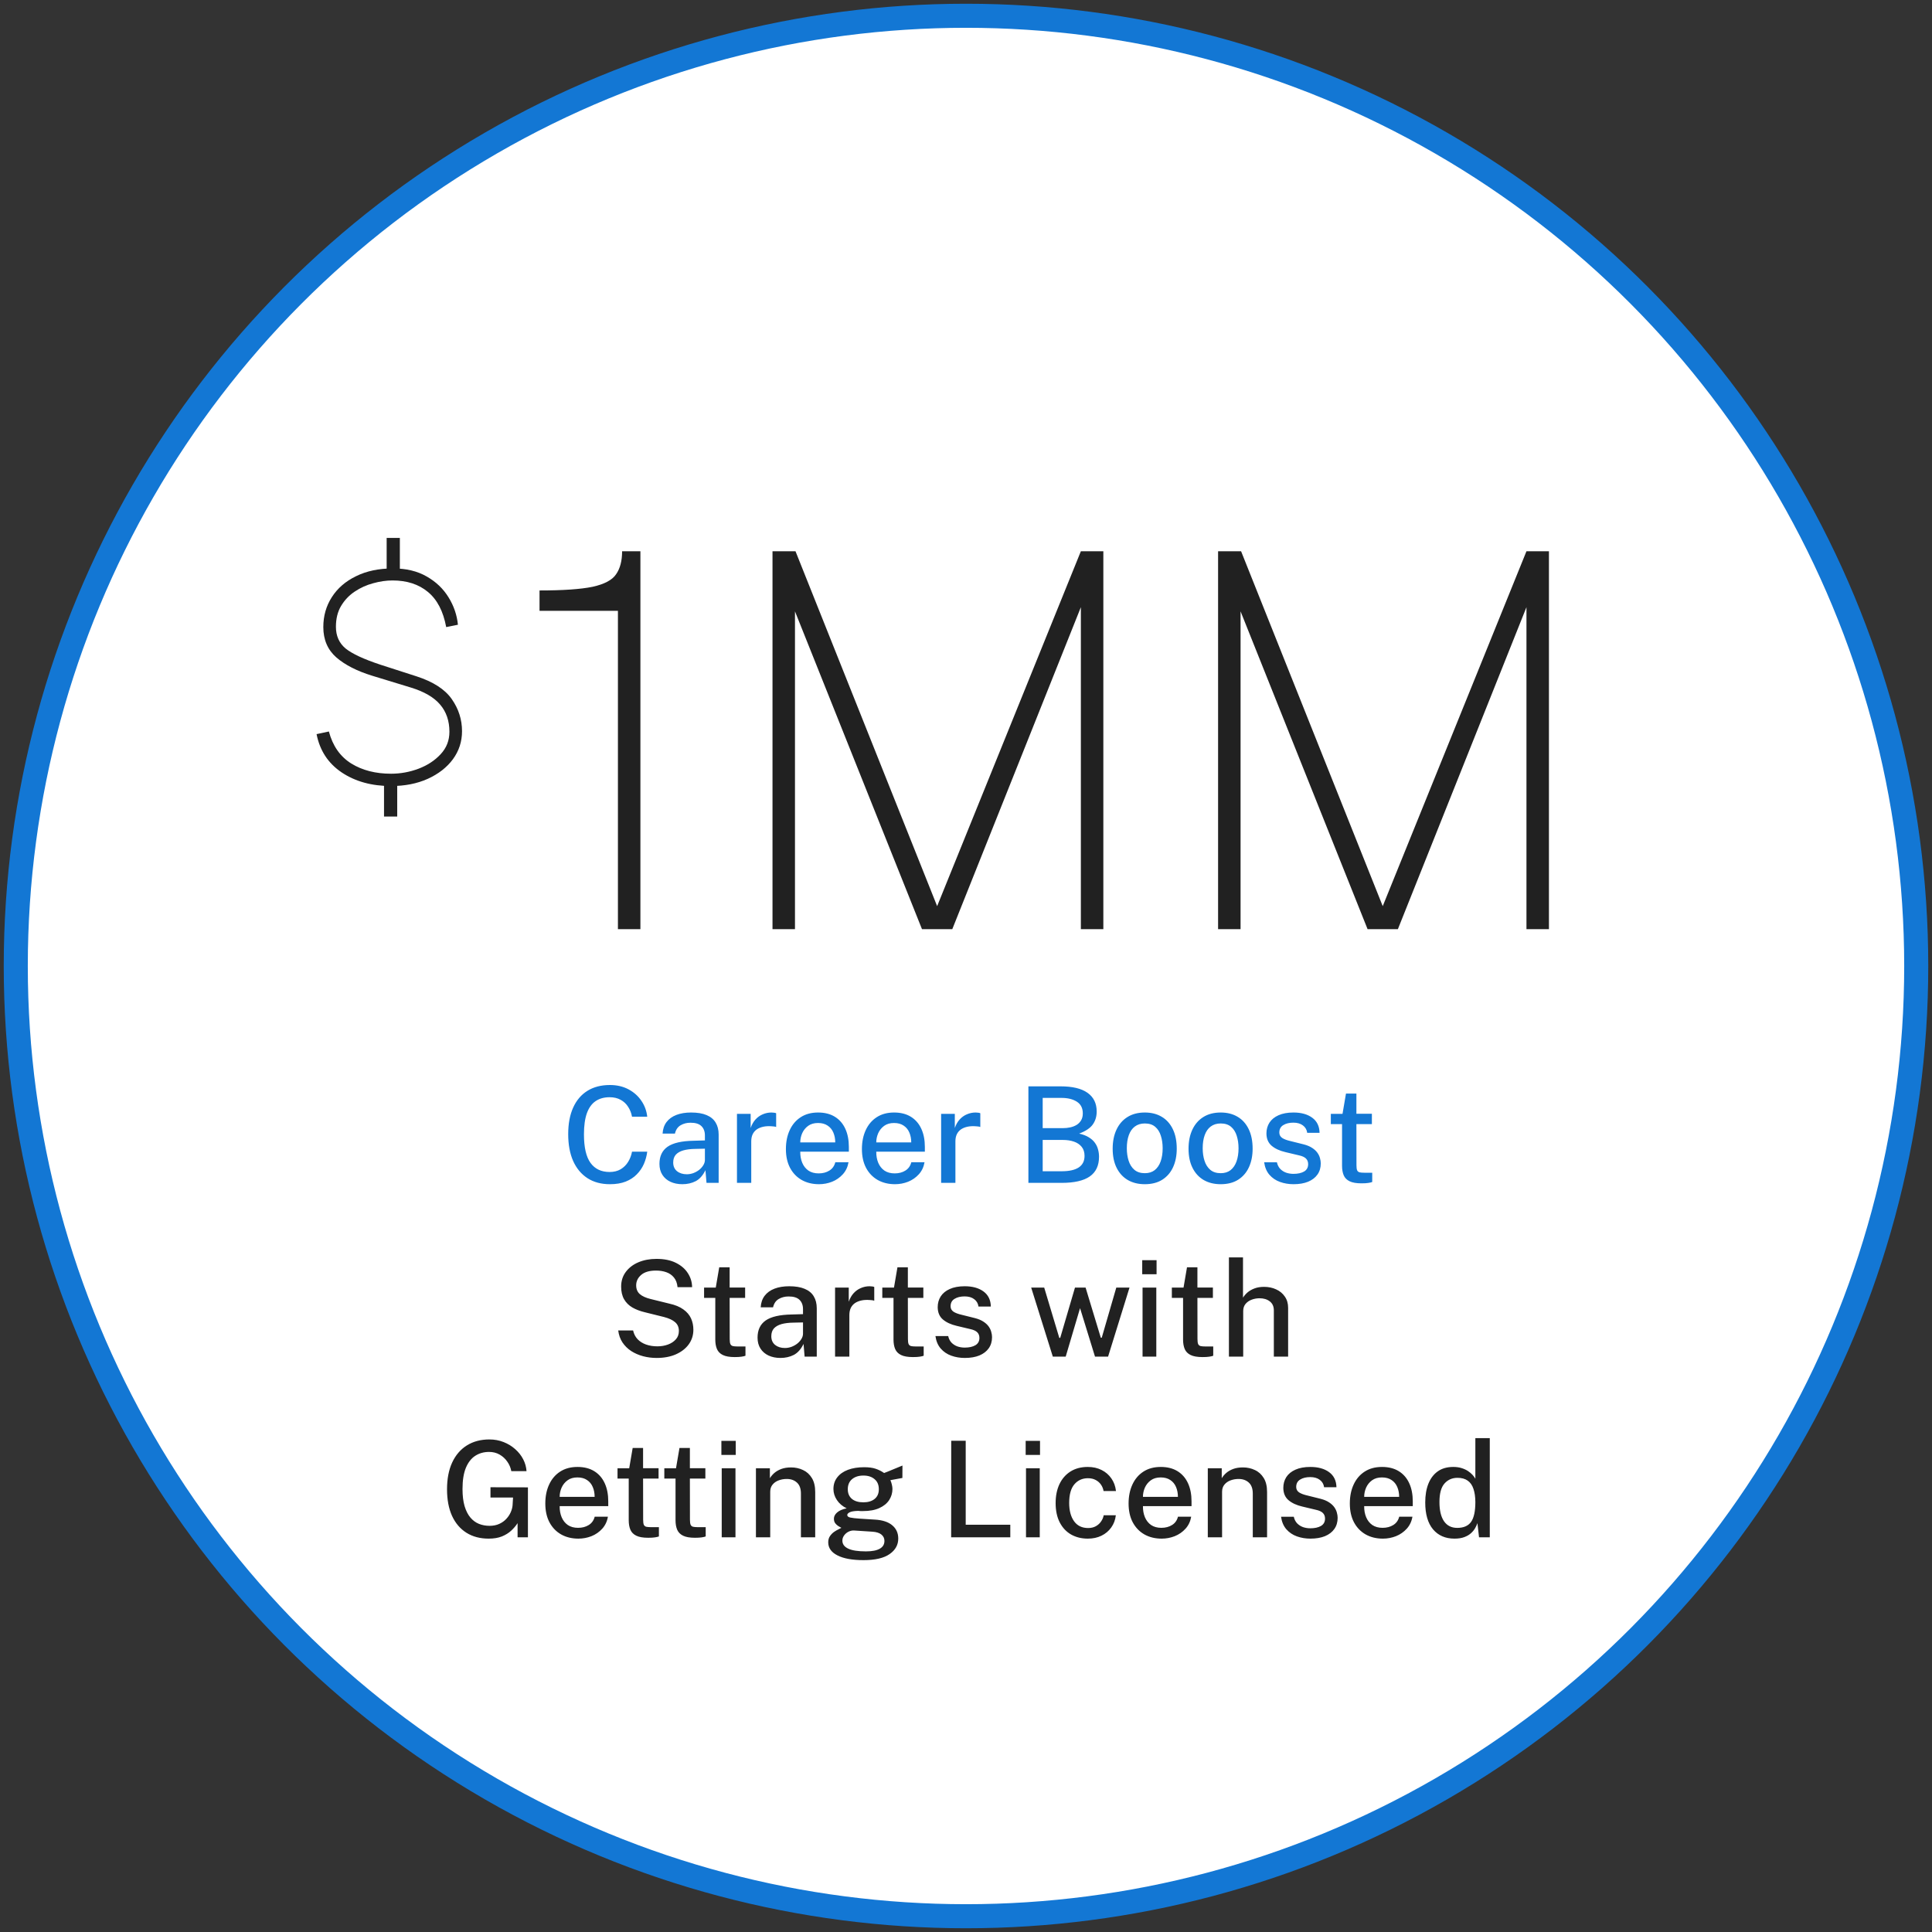 <svg width="278" height="278" viewBox="0 0 278 278" fill="none" xmlns="http://www.w3.org/2000/svg">
<rect x="0" y="0" width="278" height="278" fill="#333333" stroke="none"/>
<circle cx="139" cy="139" r="136.731" fill="white" stroke="#1377D4" stroke-width="3.462"/>
<path d="M87.763 170.398C86.508 170.398 85.433 170.11 84.536 169.533C83.64 168.951 82.951 168.125 82.471 167.055C81.997 165.98 81.76 164.693 81.76 163.194C81.76 161.702 81.997 160.431 82.471 159.381C82.945 158.325 83.63 157.518 84.526 156.961C85.423 156.404 86.502 156.125 87.763 156.125C88.762 156.125 89.649 156.33 90.424 156.74C91.199 157.15 91.82 157.7 92.287 158.392C92.761 159.083 93.043 159.849 93.132 160.687H90.942C90.846 160.162 90.661 159.688 90.385 159.266C90.116 158.837 89.758 158.501 89.31 158.257C88.861 158.008 88.33 157.883 87.715 157.883C86.928 157.883 86.258 158.068 85.708 158.44C85.157 158.811 84.738 159.391 84.45 160.178C84.168 160.966 84.027 161.981 84.027 163.223C84.027 165.099 84.344 166.473 84.978 167.343C85.612 168.208 86.524 168.64 87.715 168.64C88.33 168.64 88.861 168.509 89.31 168.246C89.758 167.977 90.116 167.622 90.385 167.18C90.661 166.732 90.846 166.245 90.942 165.72H93.132C93.055 166.329 92.895 166.914 92.652 167.478C92.409 168.035 92.069 168.534 91.634 168.976C91.205 169.418 90.67 169.767 90.03 170.023C89.39 170.273 88.634 170.398 87.763 170.398ZM98.184 170.398C97.544 170.398 96.974 170.283 96.475 170.052C95.982 169.821 95.594 169.489 95.313 169.053C95.031 168.618 94.89 168.093 94.89 167.478C94.89 166.377 95.277 165.554 96.052 165.01C96.833 164.465 98.082 164.177 99.798 164.145L101.431 164.097V163.377C101.431 162.807 101.261 162.359 100.922 162.032C100.582 161.705 100.057 161.545 99.347 161.552C98.822 161.552 98.351 161.673 97.935 161.917C97.519 162.16 97.246 162.56 97.118 163.117H95.341C95.38 162.458 95.569 161.904 95.908 161.456C96.254 161.001 96.728 160.659 97.33 160.428C97.931 160.198 98.636 160.082 99.443 160.082C100.352 160.082 101.098 160.207 101.681 160.457C102.263 160.7 102.695 161.059 102.977 161.533C103.265 162.006 103.409 162.583 103.409 163.261V170.206H101.661L101.508 168.381C101.136 169.143 100.666 169.671 100.096 169.966C99.526 170.254 98.889 170.398 98.184 170.398ZM98.828 168.967C99.142 168.967 99.452 168.912 99.76 168.803C100.067 168.688 100.345 168.534 100.595 168.342C100.845 168.144 101.043 167.923 101.191 167.68C101.344 167.436 101.424 167.187 101.431 166.93V165.288L100.086 165.317C99.401 165.323 98.818 165.394 98.338 165.528C97.864 165.663 97.499 165.871 97.243 166.152C96.993 166.434 96.869 166.809 96.869 167.276C96.869 167.808 97.051 168.224 97.416 168.525C97.787 168.819 98.258 168.967 98.828 168.967ZM106.044 170.206V160.274H108.013V162.311C108.179 161.824 108.41 161.417 108.704 161.091C109.005 160.758 109.354 160.508 109.751 160.342C110.148 160.169 110.568 160.082 111.009 160.082C111.144 160.082 111.272 160.092 111.394 160.111C111.515 160.124 111.611 160.15 111.682 160.188V162.167C111.599 162.128 111.49 162.102 111.355 162.09C111.227 162.077 111.115 162.067 111.019 162.061C110.584 162.029 110.187 162.051 109.828 162.128C109.469 162.205 109.159 162.333 108.896 162.512C108.64 162.692 108.442 162.925 108.301 163.213C108.166 163.502 108.099 163.841 108.099 164.232V170.206H106.044ZM117.85 170.398C116.909 170.398 116.08 170.196 115.363 169.793C114.646 169.383 114.085 168.8 113.682 168.045C113.285 167.289 113.086 166.389 113.086 165.346C113.086 164.315 113.269 163.406 113.634 162.618C113.999 161.824 114.527 161.203 115.219 160.755C115.91 160.306 116.743 160.082 117.716 160.082C118.67 160.082 119.477 160.287 120.136 160.697C120.796 161.107 121.295 161.683 121.635 162.426C121.974 163.162 122.144 164.033 122.144 165.038V165.72H115.151C115.145 166.316 115.241 166.85 115.44 167.324C115.638 167.792 115.933 168.163 116.323 168.438C116.72 168.707 117.213 168.842 117.802 168.842C118.398 168.842 118.91 168.707 119.339 168.438C119.775 168.169 120.06 167.769 120.194 167.238H122.096C121.98 167.917 121.708 168.493 121.279 168.967C120.85 169.441 120.335 169.799 119.733 170.042C119.131 170.279 118.504 170.398 117.85 170.398ZM115.151 164.385H120.184C120.184 163.867 120.095 163.396 119.915 162.973C119.736 162.544 119.461 162.208 119.089 161.965C118.724 161.715 118.263 161.59 117.706 161.59C117.136 161.59 116.663 161.728 116.285 162.003C115.907 162.279 115.622 162.631 115.43 163.06C115.244 163.489 115.151 163.931 115.151 164.385ZM128.787 170.398C127.846 170.398 127.017 170.196 126.299 169.793C125.582 169.383 125.022 168.8 124.619 168.045C124.222 167.289 124.023 166.389 124.023 165.346C124.023 164.315 124.206 163.406 124.571 162.618C124.936 161.824 125.464 161.203 126.155 160.755C126.847 160.306 127.679 160.082 128.653 160.082C129.607 160.082 130.413 160.287 131.073 160.697C131.733 161.107 132.232 161.683 132.571 162.426C132.911 163.162 133.08 164.033 133.08 165.038V165.72H126.088C126.082 166.316 126.178 166.85 126.376 167.324C126.575 167.792 126.869 168.163 127.26 168.438C127.657 168.707 128.15 168.842 128.739 168.842C129.335 168.842 129.847 168.707 130.276 168.438C130.711 168.169 130.996 167.769 131.131 167.238H133.032C132.917 167.917 132.645 168.493 132.216 168.967C131.787 169.441 131.271 169.799 130.67 170.042C130.068 170.279 129.44 170.398 128.787 170.398ZM126.088 164.385H131.121C131.121 163.867 131.031 163.396 130.852 162.973C130.673 162.544 130.397 162.208 130.026 161.965C129.661 161.715 129.2 161.59 128.643 161.59C128.073 161.59 127.599 161.728 127.221 162.003C126.844 162.279 126.559 162.631 126.367 163.06C126.181 163.489 126.088 163.931 126.088 164.385ZM135.421 170.206V160.274H137.39V162.311C137.556 161.824 137.787 161.417 138.081 161.091C138.382 160.758 138.731 160.508 139.128 160.342C139.525 160.169 139.945 160.082 140.386 160.082C140.521 160.082 140.649 160.092 140.771 160.111C140.892 160.124 140.988 160.15 141.059 160.188V162.167C140.976 162.128 140.867 162.102 140.732 162.09C140.604 162.077 140.492 162.067 140.396 162.061C139.961 162.029 139.564 162.051 139.205 162.128C138.846 162.205 138.536 162.333 138.273 162.512C138.017 162.692 137.819 162.925 137.678 163.213C137.543 163.502 137.476 163.841 137.476 164.232V170.206H135.421ZM147.979 170.206V156.317H152.599C154.322 156.317 155.618 156.628 156.489 157.249C157.366 157.87 157.805 158.766 157.805 159.938C157.805 160.662 157.616 161.286 157.238 161.811C156.867 162.33 156.214 162.765 155.279 163.117C155.83 163.239 156.291 163.415 156.662 163.646C157.033 163.87 157.325 164.129 157.536 164.424C157.754 164.718 157.907 165.038 157.997 165.384C158.093 165.73 158.141 166.088 158.141 166.46C158.141 167.721 157.696 168.663 156.806 169.284C155.922 169.898 154.575 170.206 152.762 170.206H147.979ZM150.035 168.534H152.772C153.848 168.534 154.664 168.352 155.221 167.987C155.778 167.616 156.057 167.062 156.057 166.325C156.057 165.794 155.919 165.358 155.644 165.019C155.369 164.68 154.997 164.43 154.53 164.27C154.062 164.11 153.54 164.03 152.964 164.03H150.035V168.534ZM150.035 162.33H152.964C153.31 162.33 153.649 162.295 153.982 162.224C154.315 162.154 154.619 162.038 154.895 161.878C155.17 161.712 155.391 161.491 155.557 161.216C155.724 160.94 155.807 160.604 155.807 160.207C155.807 159.452 155.522 158.891 154.952 158.526C154.382 158.161 153.643 157.979 152.734 157.979H150.035V162.33ZM164.724 170.398C163.796 170.398 162.986 170.199 162.294 169.802C161.603 169.399 161.065 168.816 160.681 168.054C160.297 167.292 160.105 166.37 160.105 165.288C160.105 164.244 160.287 163.332 160.652 162.551C161.017 161.77 161.542 161.164 162.227 160.735C162.919 160.3 163.754 160.082 164.734 160.082C165.669 160.082 166.479 160.287 167.164 160.697C167.849 161.1 168.381 161.693 168.758 162.474C169.136 163.249 169.325 164.187 169.325 165.288C169.325 166.293 169.149 167.18 168.797 167.949C168.445 168.717 167.926 169.319 167.241 169.754C166.562 170.183 165.723 170.398 164.724 170.398ZM164.734 168.813C165.304 168.813 165.778 168.666 166.156 168.371C166.533 168.07 166.818 167.651 167.01 167.113C167.202 166.569 167.298 165.941 167.298 165.23C167.298 164.571 167.212 163.972 167.039 163.434C166.873 162.89 166.601 162.458 166.223 162.138C165.851 161.818 165.355 161.657 164.734 161.657C164.164 161.657 163.684 161.805 163.293 162.099C162.909 162.387 162.621 162.8 162.429 163.338C162.237 163.87 162.141 164.5 162.141 165.23C162.141 165.877 162.227 166.473 162.4 167.017C162.573 167.561 162.848 167.997 163.226 168.323C163.61 168.65 164.113 168.813 164.734 168.813ZM175.642 170.398C174.714 170.398 173.904 170.199 173.212 169.802C172.521 169.399 171.983 168.816 171.599 168.054C171.215 167.292 171.022 166.37 171.022 165.288C171.022 164.244 171.205 163.332 171.57 162.551C171.935 161.77 172.46 161.164 173.145 160.735C173.837 160.3 174.672 160.082 175.652 160.082C176.587 160.082 177.397 160.287 178.082 160.697C178.767 161.1 179.299 161.693 179.676 162.474C180.054 163.249 180.243 164.187 180.243 165.288C180.243 166.293 180.067 167.18 179.715 167.949C179.363 168.717 178.844 169.319 178.159 169.754C177.48 170.183 176.641 170.398 175.642 170.398ZM175.652 168.813C176.222 168.813 176.696 168.666 177.073 168.371C177.451 168.07 177.736 167.651 177.928 167.113C178.12 166.569 178.216 165.941 178.216 165.23C178.216 164.571 178.13 163.972 177.957 163.434C177.791 162.89 177.518 162.458 177.141 162.138C176.769 161.818 176.273 161.657 175.652 161.657C175.082 161.657 174.602 161.805 174.211 162.099C173.827 162.387 173.539 162.8 173.347 163.338C173.155 163.87 173.059 164.5 173.059 165.23C173.059 165.877 173.145 166.473 173.318 167.017C173.491 167.561 173.766 167.997 174.144 168.323C174.528 168.65 175.031 168.813 175.652 168.813ZM186.129 170.398C185.438 170.398 184.788 170.289 184.18 170.071C183.578 169.854 183.072 169.511 182.662 169.044C182.259 168.576 182.006 167.977 181.903 167.247H183.738C183.821 167.625 183.978 167.939 184.208 168.189C184.445 168.432 184.727 168.615 185.054 168.736C185.387 168.851 185.742 168.909 186.12 168.909C186.747 168.909 187.256 168.797 187.647 168.573C188.037 168.342 188.233 167.99 188.233 167.516C188.233 167.177 188.127 166.905 187.916 166.7C187.705 166.495 187.375 166.345 186.927 166.249L184.948 165.778C184.128 165.586 183.472 165.282 182.979 164.865C182.486 164.443 182.236 163.854 182.23 163.098C182.23 162.515 182.374 161.997 182.662 161.542C182.957 161.088 183.392 160.732 183.968 160.476C184.551 160.214 185.268 160.082 186.12 160.082C187.24 160.082 188.14 160.332 188.819 160.831C189.504 161.331 189.856 162.054 189.875 163.002H188.098C188.034 162.548 187.826 162.192 187.474 161.936C187.128 161.673 186.67 161.542 186.101 161.542C185.511 161.542 185.028 161.661 184.65 161.898C184.272 162.128 184.084 162.483 184.084 162.964C184.084 163.29 184.221 163.55 184.497 163.742C184.778 163.927 185.191 164.081 185.736 164.203L187.618 164.673C188.105 164.801 188.505 164.971 188.819 165.182C189.132 165.387 189.379 165.615 189.558 165.864C189.738 166.114 189.862 166.373 189.933 166.642C190.01 166.911 190.048 167.164 190.048 167.401C190.048 168.029 189.888 168.566 189.568 169.015C189.254 169.457 188.806 169.799 188.223 170.042C187.64 170.279 186.943 170.398 186.129 170.398ZM195.906 170.273C195.169 170.273 194.599 170.174 194.196 169.975C193.793 169.777 193.511 169.492 193.351 169.12C193.191 168.743 193.111 168.288 193.111 167.756V161.754H191.497V160.274H193.178L193.677 157.355H195.176V160.265H197.404V161.754H195.176L195.185 167.68C195.185 168.006 195.217 168.246 195.281 168.4C195.352 168.547 195.467 168.643 195.627 168.688C195.794 168.727 196.018 168.746 196.299 168.746H197.452V170.081C197.33 170.132 197.141 170.177 196.885 170.215C196.636 170.254 196.309 170.273 195.906 170.273Z" fill="#1377D4"/>
<path d="M94.488 195.398C93.809 195.398 93.156 195.315 92.529 195.148C91.908 194.982 91.341 194.735 90.829 194.408C90.323 194.076 89.903 193.663 89.57 193.169C89.244 192.676 89.039 192.1 88.956 191.441H91.098C91.207 191.94 91.421 192.359 91.741 192.699C92.068 193.038 92.474 193.294 92.961 193.467C93.454 193.64 93.998 193.727 94.594 193.727C95.144 193.727 95.653 193.64 96.121 193.467C96.588 193.294 96.966 193.045 97.254 192.718C97.543 192.391 97.686 191.991 97.686 191.517C97.686 190.986 97.507 190.567 97.149 190.259C96.796 189.945 96.265 189.696 95.554 189.51L92.769 188.819C92.097 188.658 91.504 188.431 90.992 188.137C90.48 187.836 90.083 187.442 89.801 186.955C89.519 186.462 89.378 185.854 89.378 185.13C89.378 184.324 89.599 183.622 90.041 183.027C90.489 182.425 91.094 181.961 91.856 181.634C92.625 181.308 93.493 181.144 94.459 181.144C95.567 181.144 96.499 181.333 97.254 181.711C98.016 182.089 98.593 182.588 98.983 183.209C99.38 183.824 99.582 184.493 99.588 185.217H97.494C97.437 184.628 97.261 184.16 96.966 183.814C96.678 183.462 96.31 183.209 95.862 183.056C95.42 182.902 94.93 182.825 94.392 182.825C93.444 182.825 92.731 183.036 92.25 183.459C91.776 183.875 91.54 184.372 91.54 184.948C91.54 185.479 91.712 185.899 92.058 186.206C92.41 186.513 92.929 186.75 93.614 186.917L96.303 187.58C97.149 187.765 97.824 188.044 98.33 188.415C98.842 188.78 99.21 189.212 99.435 189.712C99.659 190.205 99.771 190.746 99.771 191.335C99.771 192.123 99.55 192.824 99.108 193.438C98.666 194.047 98.048 194.527 97.254 194.879C96.467 195.225 95.545 195.398 94.488 195.398ZM105.72 195.273C104.984 195.273 104.414 195.174 104.011 194.975C103.607 194.777 103.326 194.492 103.166 194.12C103.006 193.743 102.925 193.288 102.925 192.756V186.754H101.312V185.274H102.993L103.492 182.355H104.99V185.265H107.219V186.754H104.99L105 192.68C105 193.006 105.032 193.246 105.096 193.4C105.167 193.547 105.282 193.643 105.442 193.688C105.608 193.727 105.833 193.746 106.114 193.746H107.267V195.081C107.145 195.132 106.956 195.177 106.7 195.215C106.45 195.254 106.124 195.273 105.72 195.273ZM112.301 195.398C111.66 195.398 111.091 195.283 110.591 195.052C110.098 194.821 109.711 194.489 109.429 194.053C109.147 193.618 109.006 193.093 109.006 192.478C109.006 191.377 109.394 190.554 110.168 190.01C110.95 189.465 112.198 189.177 113.914 189.145L115.547 189.097V188.377C115.547 187.807 115.377 187.359 115.038 187.032C114.699 186.705 114.174 186.545 113.463 186.552C112.938 186.552 112.467 186.673 112.051 186.917C111.635 187.16 111.363 187.56 111.235 188.117H109.458C109.496 187.458 109.685 186.904 110.024 186.456C110.37 186.001 110.844 185.659 111.446 185.428C112.048 185.198 112.752 185.082 113.559 185.082C114.468 185.082 115.214 185.207 115.797 185.457C116.38 185.7 116.812 186.059 117.094 186.533C117.382 187.006 117.526 187.583 117.526 188.261V195.206H115.778L115.624 193.381C115.253 194.143 114.782 194.671 114.212 194.966C113.642 195.254 113.005 195.398 112.301 195.398ZM112.944 193.967C113.258 193.967 113.569 193.912 113.876 193.803C114.183 193.688 114.462 193.534 114.712 193.342C114.961 193.144 115.16 192.923 115.307 192.68C115.461 192.436 115.541 192.187 115.547 191.93V190.288L114.202 190.317C113.517 190.323 112.935 190.394 112.454 190.528C111.981 190.663 111.616 190.871 111.359 191.152C111.11 191.434 110.985 191.809 110.985 192.276C110.985 192.808 111.167 193.224 111.532 193.525C111.904 193.819 112.374 193.967 112.944 193.967ZM120.16 195.206V185.274H122.129V187.311C122.296 186.824 122.526 186.417 122.821 186.091C123.122 185.758 123.471 185.508 123.868 185.342C124.265 185.169 124.684 185.082 125.126 185.082C125.26 185.082 125.388 185.092 125.51 185.111C125.632 185.124 125.728 185.15 125.798 185.188V187.167C125.715 187.128 125.606 187.102 125.472 187.09C125.343 187.077 125.231 187.067 125.135 187.061C124.7 187.029 124.303 187.051 123.944 187.128C123.586 187.205 123.275 187.333 123.013 187.512C122.757 187.692 122.558 187.925 122.417 188.213C122.283 188.502 122.216 188.841 122.216 189.232V195.206H120.16ZM131.364 195.273C130.628 195.273 130.058 195.174 129.655 194.975C129.251 194.777 128.97 194.492 128.81 194.12C128.649 193.743 128.569 193.288 128.569 192.756V186.754H126.956V185.274H128.637L129.136 182.355H130.634V185.265H132.863V186.754H130.634L130.644 192.68C130.644 193.006 130.676 193.246 130.74 193.4C130.81 193.547 130.926 193.643 131.086 193.688C131.252 193.727 131.476 193.746 131.758 193.746H132.911V195.081C132.789 195.132 132.6 195.177 132.344 195.215C132.094 195.254 131.768 195.273 131.364 195.273ZM138.828 195.398C138.136 195.398 137.486 195.289 136.878 195.071C136.276 194.854 135.77 194.511 135.361 194.044C134.957 193.576 134.704 192.977 134.602 192.247H136.436C136.52 192.625 136.676 192.939 136.907 193.189C137.144 193.432 137.426 193.615 137.752 193.736C138.085 193.851 138.44 193.909 138.818 193.909C139.446 193.909 139.955 193.797 140.345 193.573C140.736 193.342 140.931 192.99 140.931 192.516C140.931 192.177 140.826 191.905 140.614 191.7C140.403 191.495 140.073 191.345 139.625 191.249L137.646 190.778C136.827 190.586 136.171 190.282 135.677 189.865C135.184 189.443 134.935 188.854 134.928 188.098C134.928 187.515 135.072 186.997 135.361 186.542C135.655 186.088 136.09 185.732 136.667 185.476C137.249 185.214 137.967 185.082 138.818 185.082C139.939 185.082 140.838 185.332 141.517 185.831C142.202 186.331 142.554 187.054 142.574 188.002H140.797C140.733 187.548 140.525 187.192 140.173 186.936C139.827 186.673 139.369 186.542 138.799 186.542C138.21 186.542 137.727 186.661 137.349 186.898C136.971 187.128 136.782 187.483 136.782 187.964C136.782 188.29 136.92 188.55 137.195 188.742C137.477 188.927 137.89 189.081 138.434 189.203L140.317 189.673C140.803 189.801 141.203 189.971 141.517 190.182C141.831 190.387 142.077 190.615 142.257 190.864C142.436 191.114 142.561 191.373 142.631 191.642C142.708 191.911 142.747 192.164 142.747 192.401C142.747 193.029 142.587 193.566 142.266 194.015C141.953 194.457 141.504 194.799 140.922 195.042C140.339 195.279 139.641 195.398 138.828 195.398ZM151.492 195.206L148.38 185.274H150.253L152.424 192.507H152.558L154.681 185.274H156.208L158.398 192.488H158.532L160.626 185.274H162.528L159.445 195.206H157.562L155.411 188.233L153.346 195.206H151.492ZM164.405 195.206V185.274H166.384V195.206H164.405ZM164.357 183.353V181.327H166.422V183.353H164.357ZM173.029 195.273C172.292 195.273 171.722 195.174 171.319 194.975C170.916 194.777 170.634 194.492 170.474 194.12C170.314 193.743 170.234 193.288 170.234 192.756V186.754H168.62V185.274H170.301L170.8 182.355H172.299V185.265H174.527V186.754H172.299L172.308 192.68C172.308 193.006 172.34 193.246 172.404 193.4C172.475 193.547 172.59 193.643 172.75 193.688C172.917 193.727 173.141 193.746 173.422 193.746H174.575V195.081C174.453 195.132 174.265 195.177 174.008 195.215C173.759 195.254 173.432 195.273 173.029 195.273ZM176.832 195.206V180.933H178.858V186.725C179.019 186.462 179.233 186.212 179.502 185.976C179.777 185.739 180.11 185.547 180.501 185.399C180.898 185.246 181.359 185.169 181.884 185.169C182.531 185.169 183.113 185.29 183.632 185.534C184.157 185.771 184.573 186.116 184.881 186.571C185.194 187.019 185.351 187.554 185.351 188.175V195.206H183.296V188.55C183.296 187.993 183.104 187.564 182.72 187.263C182.335 186.962 181.842 186.811 181.24 186.811C180.837 186.811 180.453 186.882 180.088 187.022C179.729 187.157 179.438 187.362 179.214 187.637C178.996 187.906 178.887 188.245 178.887 188.655V195.206H176.832ZM70.317 221.398C69.081 221.398 68.015 221.116 67.118 220.553C66.222 219.989 65.531 219.179 65.044 218.123C64.564 217.06 64.324 215.785 64.324 214.3C64.324 212.802 64.57 211.518 65.063 210.448C65.563 209.373 66.27 208.55 67.186 207.98C68.101 207.41 69.177 207.125 70.413 207.125C71.149 207.125 71.831 207.25 72.459 207.5C73.093 207.749 73.65 208.089 74.13 208.518C74.617 208.947 75.001 209.433 75.283 209.978C75.564 210.522 75.724 211.092 75.763 211.687H73.573C73.483 211.194 73.291 210.74 72.997 210.324C72.709 209.901 72.34 209.562 71.892 209.305C71.444 209.049 70.938 208.921 70.374 208.921C69.625 208.921 68.963 209.107 68.386 209.478C67.81 209.85 67.359 210.429 67.032 211.217C66.712 211.998 66.552 213.01 66.552 214.252C66.552 215.219 66.651 216.042 66.85 216.72C67.055 217.399 67.333 217.946 67.685 218.363C68.037 218.779 68.45 219.083 68.924 219.275C69.398 219.461 69.904 219.554 70.442 219.554C70.973 219.554 71.441 219.461 71.844 219.275C72.248 219.089 72.584 218.849 72.853 218.555C73.128 218.26 73.339 217.943 73.487 217.604C73.64 217.258 73.73 216.925 73.755 216.605L73.823 215.481H70.576V214.002L75.965 214.021V221.206H74.476V219.169C74.232 219.547 73.928 219.906 73.563 220.245C73.198 220.585 72.75 220.863 72.219 221.081C71.687 221.292 71.053 221.398 70.317 221.398ZM83.23 221.398C82.289 221.398 81.46 221.196 80.743 220.793C80.025 220.383 79.465 219.8 79.062 219.045C78.665 218.289 78.466 217.389 78.466 216.346C78.466 215.315 78.649 214.406 79.014 213.618C79.379 212.824 79.907 212.203 80.599 211.755C81.29 211.306 82.122 211.082 83.096 211.082C84.05 211.082 84.857 211.287 85.516 211.697C86.176 212.107 86.675 212.683 87.014 213.426C87.354 214.162 87.523 215.033 87.523 216.038V216.72H80.531C80.525 217.316 80.621 217.85 80.819 218.324C81.018 218.792 81.312 219.163 81.703 219.438C82.1 219.707 82.593 219.842 83.182 219.842C83.778 219.842 84.29 219.707 84.719 219.438C85.154 219.169 85.439 218.769 85.574 218.238H87.475C87.36 218.917 87.088 219.493 86.659 219.967C86.23 220.441 85.715 220.799 85.113 221.042C84.511 221.279 83.883 221.398 83.23 221.398ZM80.531 215.385H85.564C85.564 214.867 85.475 214.396 85.295 213.973C85.116 213.544 84.841 213.208 84.469 212.965C84.104 212.715 83.643 212.59 83.086 212.59C82.516 212.59 82.042 212.728 81.665 213.003C81.287 213.279 81.002 213.631 80.81 214.06C80.624 214.489 80.531 214.931 80.531 215.385ZM93.264 221.273C92.528 221.273 91.958 221.174 91.555 220.975C91.151 220.777 90.87 220.492 90.709 220.12C90.549 219.743 90.469 219.288 90.469 218.756V212.754H88.856V211.274H90.537L91.036 208.355H92.534V211.265H94.763V212.754H92.534L92.544 218.68C92.544 219.006 92.576 219.246 92.64 219.4C92.71 219.547 92.826 219.643 92.986 219.688C93.152 219.727 93.376 219.746 93.658 219.746H94.811V221.081C94.689 221.132 94.5 221.177 94.244 221.215C93.994 221.254 93.668 221.273 93.264 221.273ZM99.999 221.273C99.263 221.273 98.693 221.174 98.289 220.975C97.886 220.777 97.604 220.492 97.444 220.12C97.284 219.743 97.204 219.288 97.204 218.756V212.754H95.59V211.274H97.271L97.771 208.355H99.269V211.265H101.497V212.754H99.269L99.278 218.68C99.278 219.006 99.311 219.246 99.375 219.4C99.445 219.547 99.56 219.643 99.72 219.688C99.887 219.727 100.111 219.746 100.393 219.746H101.545V221.081C101.424 221.132 101.235 221.177 100.979 221.215C100.729 221.254 100.402 221.273 99.999 221.273ZM103.85 221.206V211.274H105.829V221.206H103.85ZM103.802 209.353V207.327H105.867V209.353H103.802ZM108.773 221.206V211.274H110.781V212.705C110.941 212.437 111.155 212.184 111.424 211.947C111.7 211.71 112.036 211.518 112.433 211.37C112.836 211.223 113.3 211.15 113.825 211.15C114.446 211.15 115.02 211.274 115.545 211.524C116.076 211.767 116.502 212.152 116.822 212.677C117.142 213.195 117.302 213.868 117.302 214.694V221.206H115.247V214.915C115.247 214.204 115.055 213.676 114.671 213.33C114.293 212.984 113.803 212.811 113.201 212.811C112.798 212.811 112.413 212.878 112.048 213.013C111.683 213.147 111.389 213.352 111.165 213.628C110.941 213.896 110.829 214.236 110.829 214.646V221.206H108.773ZM124.248 224.491C122.634 224.491 121.385 224.263 120.502 223.809C119.618 223.36 119.176 222.733 119.176 221.926C119.176 221.574 119.259 221.276 119.426 221.033C119.599 220.783 119.801 220.578 120.031 220.418C120.268 220.258 120.486 220.133 120.684 220.044C120.883 219.947 121.011 219.88 121.068 219.842C120.96 219.778 120.819 219.698 120.646 219.602C120.479 219.499 120.329 219.365 120.194 219.198C120.06 219.025 119.993 218.801 119.993 218.526C119.993 218.206 120.143 217.911 120.444 217.642C120.751 217.367 121.212 217.165 121.827 217.037C121.225 216.743 120.758 216.346 120.425 215.846C120.092 215.347 119.925 214.815 119.925 214.252C119.925 213.605 120.108 213.048 120.473 212.581C120.838 212.107 121.35 211.745 122.01 211.495C122.676 211.246 123.457 211.121 124.353 211.121C125.013 211.121 125.56 211.194 125.996 211.342C126.437 211.489 126.844 211.694 127.215 211.956C127.337 211.911 127.51 211.844 127.734 211.755C127.965 211.659 128.214 211.556 128.483 211.447C128.752 211.338 129.008 211.233 129.252 211.13C129.501 211.028 129.703 210.945 129.857 210.881L129.847 212.667L128.118 212.984C128.208 213.176 128.278 213.387 128.33 213.618C128.387 213.848 128.416 214.06 128.416 214.252C128.416 214.828 128.259 215.36 127.945 215.846C127.632 216.326 127.161 216.711 126.533 216.999C125.906 217.287 125.122 217.431 124.18 217.431C124.091 217.431 123.975 217.431 123.835 217.431C123.694 217.425 123.575 217.415 123.479 217.402C122.884 217.421 122.474 217.492 122.25 217.614C122.026 217.729 121.914 217.857 121.914 217.998C121.914 218.177 122.058 218.299 122.346 218.363C122.634 218.427 123.108 218.481 123.767 218.526C124.004 218.545 124.305 218.564 124.67 218.584C125.042 218.603 125.451 218.628 125.9 218.66C126.988 218.724 127.817 218.997 128.387 219.477C128.963 219.957 129.252 220.594 129.252 221.388C129.252 222.297 128.839 223.04 128.013 223.616C127.187 224.199 125.932 224.491 124.248 224.491ZM124.603 223.232C125.48 223.232 126.143 223.104 126.591 222.848C127.039 222.598 127.263 222.224 127.263 221.724C127.263 221.353 127.119 221.049 126.831 220.812C126.543 220.575 126.111 220.437 125.535 220.399L122.884 220.226C122.621 220.213 122.359 220.271 122.096 220.399C121.84 220.527 121.629 220.706 121.462 220.937C121.296 221.161 121.212 221.411 121.212 221.686C121.212 222.185 121.488 222.566 122.038 222.829C122.589 223.098 123.444 223.232 124.603 223.232ZM124.238 216.173C124.904 216.173 125.439 216.013 125.842 215.693C126.252 215.366 126.457 214.899 126.457 214.29C126.457 213.663 126.252 213.179 125.842 212.84C125.439 212.494 124.904 212.321 124.238 212.321C123.566 212.321 123.021 212.494 122.605 212.84C122.195 213.186 121.99 213.669 121.99 214.29C121.99 214.879 122.186 215.34 122.576 215.673C122.973 216.006 123.527 216.173 124.238 216.173ZM136.864 221.206L136.874 207.317H138.958V219.4H145.374V221.206H136.864ZM147.634 221.206V211.274H149.613V221.206H147.634ZM147.586 209.353V207.327H149.651V209.353H147.586ZM156.527 221.398C155.63 221.398 154.833 221.202 154.135 220.812C153.437 220.415 152.89 219.835 152.493 219.073C152.096 218.305 151.897 217.373 151.897 216.278C151.897 215.248 152.08 214.341 152.445 213.56C152.816 212.779 153.348 212.171 154.039 211.735C154.731 211.3 155.56 211.082 156.527 211.082C157.276 211.082 157.939 211.23 158.515 211.524C159.091 211.812 159.559 212.216 159.917 212.734C160.282 213.253 160.503 213.858 160.58 214.55H158.794C158.742 214.223 158.621 213.919 158.429 213.637C158.236 213.355 157.984 213.131 157.67 212.965C157.356 212.792 156.981 212.705 156.546 212.705C155.746 212.705 155.096 212.997 154.596 213.58C154.097 214.162 153.847 215.055 153.847 216.259C153.847 217.361 154.081 218.238 154.548 218.891C155.016 219.544 155.691 219.871 156.575 219.871C157.01 219.871 157.385 219.781 157.699 219.602C158.012 219.422 158.262 219.192 158.448 218.91C158.64 218.628 158.762 218.337 158.813 218.036H160.561C160.484 218.702 160.263 219.288 159.898 219.794C159.54 220.3 159.072 220.693 158.496 220.975C157.92 221.257 157.263 221.398 156.527 221.398ZM167.159 221.398C166.218 221.398 165.389 221.196 164.672 220.793C163.954 220.383 163.394 219.8 162.991 219.045C162.594 218.289 162.395 217.389 162.395 216.346C162.395 215.315 162.578 214.406 162.943 213.618C163.308 212.824 163.836 212.203 164.527 211.755C165.219 211.306 166.051 211.082 167.025 211.082C167.979 211.082 168.786 211.287 169.445 211.697C170.105 212.107 170.604 212.683 170.943 213.426C171.283 214.162 171.452 215.033 171.452 216.038V216.72H164.46C164.454 217.316 164.55 217.85 164.748 218.324C164.947 218.792 165.241 219.163 165.632 219.438C166.029 219.707 166.522 219.842 167.111 219.842C167.707 219.842 168.219 219.707 168.648 219.438C169.083 219.169 169.368 218.769 169.503 218.238H171.404C171.289 218.917 171.017 219.493 170.588 219.967C170.159 220.441 169.644 220.799 169.042 221.042C168.44 221.279 167.812 221.398 167.159 221.398ZM164.46 215.385H169.493C169.493 214.867 169.403 214.396 169.224 213.973C169.045 213.544 168.77 213.208 168.398 212.965C168.033 212.715 167.572 212.59 167.015 212.59C166.445 212.59 165.971 212.728 165.594 213.003C165.216 213.279 164.931 213.631 164.739 214.06C164.553 214.489 164.46 214.931 164.46 215.385ZM173.793 221.206V211.274H175.8V212.705C175.96 212.437 176.175 212.184 176.444 211.947C176.719 211.71 177.055 211.518 177.452 211.37C177.856 211.223 178.32 211.15 178.845 211.15C179.466 211.15 180.039 211.274 180.564 211.524C181.096 211.767 181.521 212.152 181.842 212.677C182.162 213.195 182.322 213.868 182.322 214.694V221.206H180.266V214.915C180.266 214.204 180.074 213.676 179.69 213.33C179.312 212.984 178.823 212.811 178.221 212.811C177.817 212.811 177.433 212.878 177.068 213.013C176.703 213.147 176.409 213.352 176.184 213.628C175.96 213.896 175.848 214.236 175.848 214.646V221.206H173.793ZM188.559 221.398C187.867 221.398 187.217 221.289 186.609 221.071C186.007 220.854 185.501 220.511 185.091 220.044C184.688 219.576 184.435 218.977 184.333 218.247H186.167C186.25 218.625 186.407 218.939 186.638 219.189C186.875 219.432 187.156 219.615 187.483 219.736C187.816 219.851 188.171 219.909 188.549 219.909C189.177 219.909 189.686 219.797 190.076 219.573C190.467 219.342 190.662 218.99 190.662 218.516C190.662 218.177 190.556 217.905 190.345 217.7C190.134 217.495 189.804 217.345 189.356 217.249L187.377 216.778C186.558 216.586 185.901 216.282 185.408 215.865C184.915 215.443 184.666 214.854 184.659 214.098C184.659 213.515 184.803 212.997 185.091 212.542C185.386 212.088 185.821 211.732 186.398 211.476C186.98 211.214 187.697 211.082 188.549 211.082C189.67 211.082 190.569 211.332 191.248 211.831C191.933 212.331 192.285 213.054 192.305 214.002H190.528C190.464 213.548 190.256 213.192 189.903 212.936C189.558 212.673 189.1 212.542 188.53 212.542C187.941 212.542 187.457 212.661 187.08 212.898C186.702 213.128 186.513 213.483 186.513 213.964C186.513 214.29 186.651 214.55 186.926 214.742C187.208 214.927 187.621 215.081 188.165 215.203L190.047 215.673C190.534 215.801 190.934 215.971 191.248 216.182C191.562 216.387 191.808 216.615 191.988 216.864C192.167 217.114 192.292 217.373 192.362 217.642C192.439 217.911 192.477 218.164 192.477 218.401C192.477 219.029 192.317 219.566 191.997 220.015C191.683 220.457 191.235 220.799 190.653 221.042C190.07 221.279 189.372 221.398 188.559 221.398ZM198.994 221.398C198.052 221.398 197.223 221.196 196.506 220.793C195.789 220.383 195.229 219.8 194.825 219.045C194.428 218.289 194.23 217.389 194.23 216.346C194.23 215.315 194.412 214.406 194.777 213.618C195.142 212.824 195.67 212.203 196.362 211.755C197.053 211.306 197.886 211.082 198.859 211.082C199.813 211.082 200.62 211.287 201.28 211.697C201.939 212.107 202.439 212.683 202.778 213.426C203.117 214.162 203.287 215.033 203.287 216.038V216.72H196.295C196.288 217.316 196.384 217.85 196.583 218.324C196.781 218.792 197.076 219.163 197.466 219.438C197.863 219.707 198.357 219.842 198.946 219.842C199.541 219.842 200.053 219.707 200.482 219.438C200.918 219.169 201.203 218.769 201.337 218.238H203.239C203.124 218.917 202.852 219.493 202.423 219.967C201.993 220.441 201.478 220.799 200.876 221.042C200.274 221.279 199.647 221.398 198.994 221.398ZM196.295 215.385H201.328C201.328 214.867 201.238 214.396 201.059 213.973C200.879 213.544 200.604 213.208 200.233 212.965C199.868 212.715 199.407 212.59 198.85 212.59C198.28 212.59 197.806 212.728 197.428 213.003C197.05 213.279 196.765 213.631 196.573 214.06C196.388 214.489 196.295 214.931 196.295 215.385ZM209.287 221.398C207.987 221.398 206.959 220.953 206.204 220.063C205.454 219.166 205.08 217.876 205.08 216.192C205.08 215.161 205.23 214.265 205.531 213.503C205.839 212.734 206.29 212.139 206.886 211.716C207.481 211.294 208.224 211.082 209.114 211.082C209.556 211.082 209.953 211.137 210.305 211.246C210.657 211.354 210.964 211.495 211.227 211.668C211.489 211.841 211.71 212.027 211.89 212.225C212.069 212.424 212.203 212.609 212.293 212.782V206.933H214.368V221.206H212.821L212.591 219.169C212.52 219.387 212.411 219.624 212.264 219.88C212.123 220.136 211.925 220.38 211.669 220.61C211.419 220.841 211.099 221.03 210.708 221.177C210.318 221.324 209.844 221.398 209.287 221.398ZM209.681 219.851C210.603 219.851 211.269 219.563 211.678 218.987C212.088 218.404 212.293 217.45 212.293 216.125C212.287 215.376 212.194 214.742 212.014 214.223C211.842 213.704 211.566 213.314 211.188 213.051C210.817 212.782 210.327 212.648 209.719 212.648C208.957 212.648 208.333 212.923 207.846 213.474C207.366 214.018 207.126 214.902 207.126 216.125C207.126 217.329 207.343 218.251 207.779 218.891C208.221 219.531 208.855 219.851 209.681 219.851Z" fill="#212121"/>
<path d="M88.915 133.696V87.895H77.634V84.962C81.019 84.962 83.563 84.786 85.268 84.435C86.973 84.059 88.101 83.458 88.652 82.63C89.229 81.803 89.517 80.7 89.517 79.321H92.149V133.696H88.915ZM111.157 133.696V79.321H114.466L134.847 130.387L155.529 79.321H158.763V133.696H155.529V87.368L137.028 133.696H132.666L114.391 87.97V133.696H111.157ZM175.274 133.696V79.321H178.583L198.964 130.387L219.646 79.321H222.88V133.696H219.646V87.368L201.145 133.696H196.783L178.508 87.97V133.696H175.274Z" fill="#212121"/>
<path d="M56.27 113.105C53.485 113.105 51.115 112.451 49.16 111.142C47.219 109.834 46.016 107.999 45.552 105.635L47.324 105.256C47.873 107.323 48.942 108.857 50.531 109.855C52.121 110.84 54.034 111.332 56.27 111.332C57.621 111.332 58.936 111.093 60.216 110.615C61.51 110.123 62.572 109.426 63.402 108.526C64.246 107.626 64.668 106.55 64.668 105.298C64.668 103.737 64.225 102.435 63.339 101.395C62.453 100.34 61.039 99.517 59.098 98.926L53.57 97.238C51.375 96.563 49.652 95.684 48.4 94.601C47.148 93.503 46.523 92.048 46.523 90.233C46.523 88.629 46.931 87.195 47.746 85.929C48.562 84.649 49.723 83.643 51.228 82.912C52.733 82.166 54.512 81.793 56.566 81.793C58.451 81.793 60.061 82.18 61.398 82.954C62.734 83.713 63.782 84.712 64.541 85.95C65.301 87.174 65.751 88.489 65.892 89.895L64.204 90.233C63.782 87.954 62.903 86.266 61.566 85.169C60.244 84.072 58.549 83.523 56.481 83.523C55.581 83.523 54.653 83.657 53.696 83.924C52.74 84.178 51.854 84.579 51.038 85.127C50.236 85.662 49.582 86.351 49.076 87.195C48.583 88.025 48.337 89.023 48.337 90.191C48.337 91.499 48.801 92.54 49.73 93.314C50.672 94.073 52.332 94.847 54.709 95.635L59.942 97.322C62.333 98.096 64.021 99.186 65.005 100.593C65.99 101.999 66.482 103.54 66.482 105.214C66.482 106.705 66.046 108.048 65.174 109.243C64.302 110.425 63.093 111.367 61.545 112.071C60.012 112.76 58.254 113.105 56.27 113.105ZM55.258 117.493V112.05H57.157V117.493H55.258ZM55.637 82.848V77.405H57.536V82.848H55.637Z" fill="#212121"/>
</svg>

